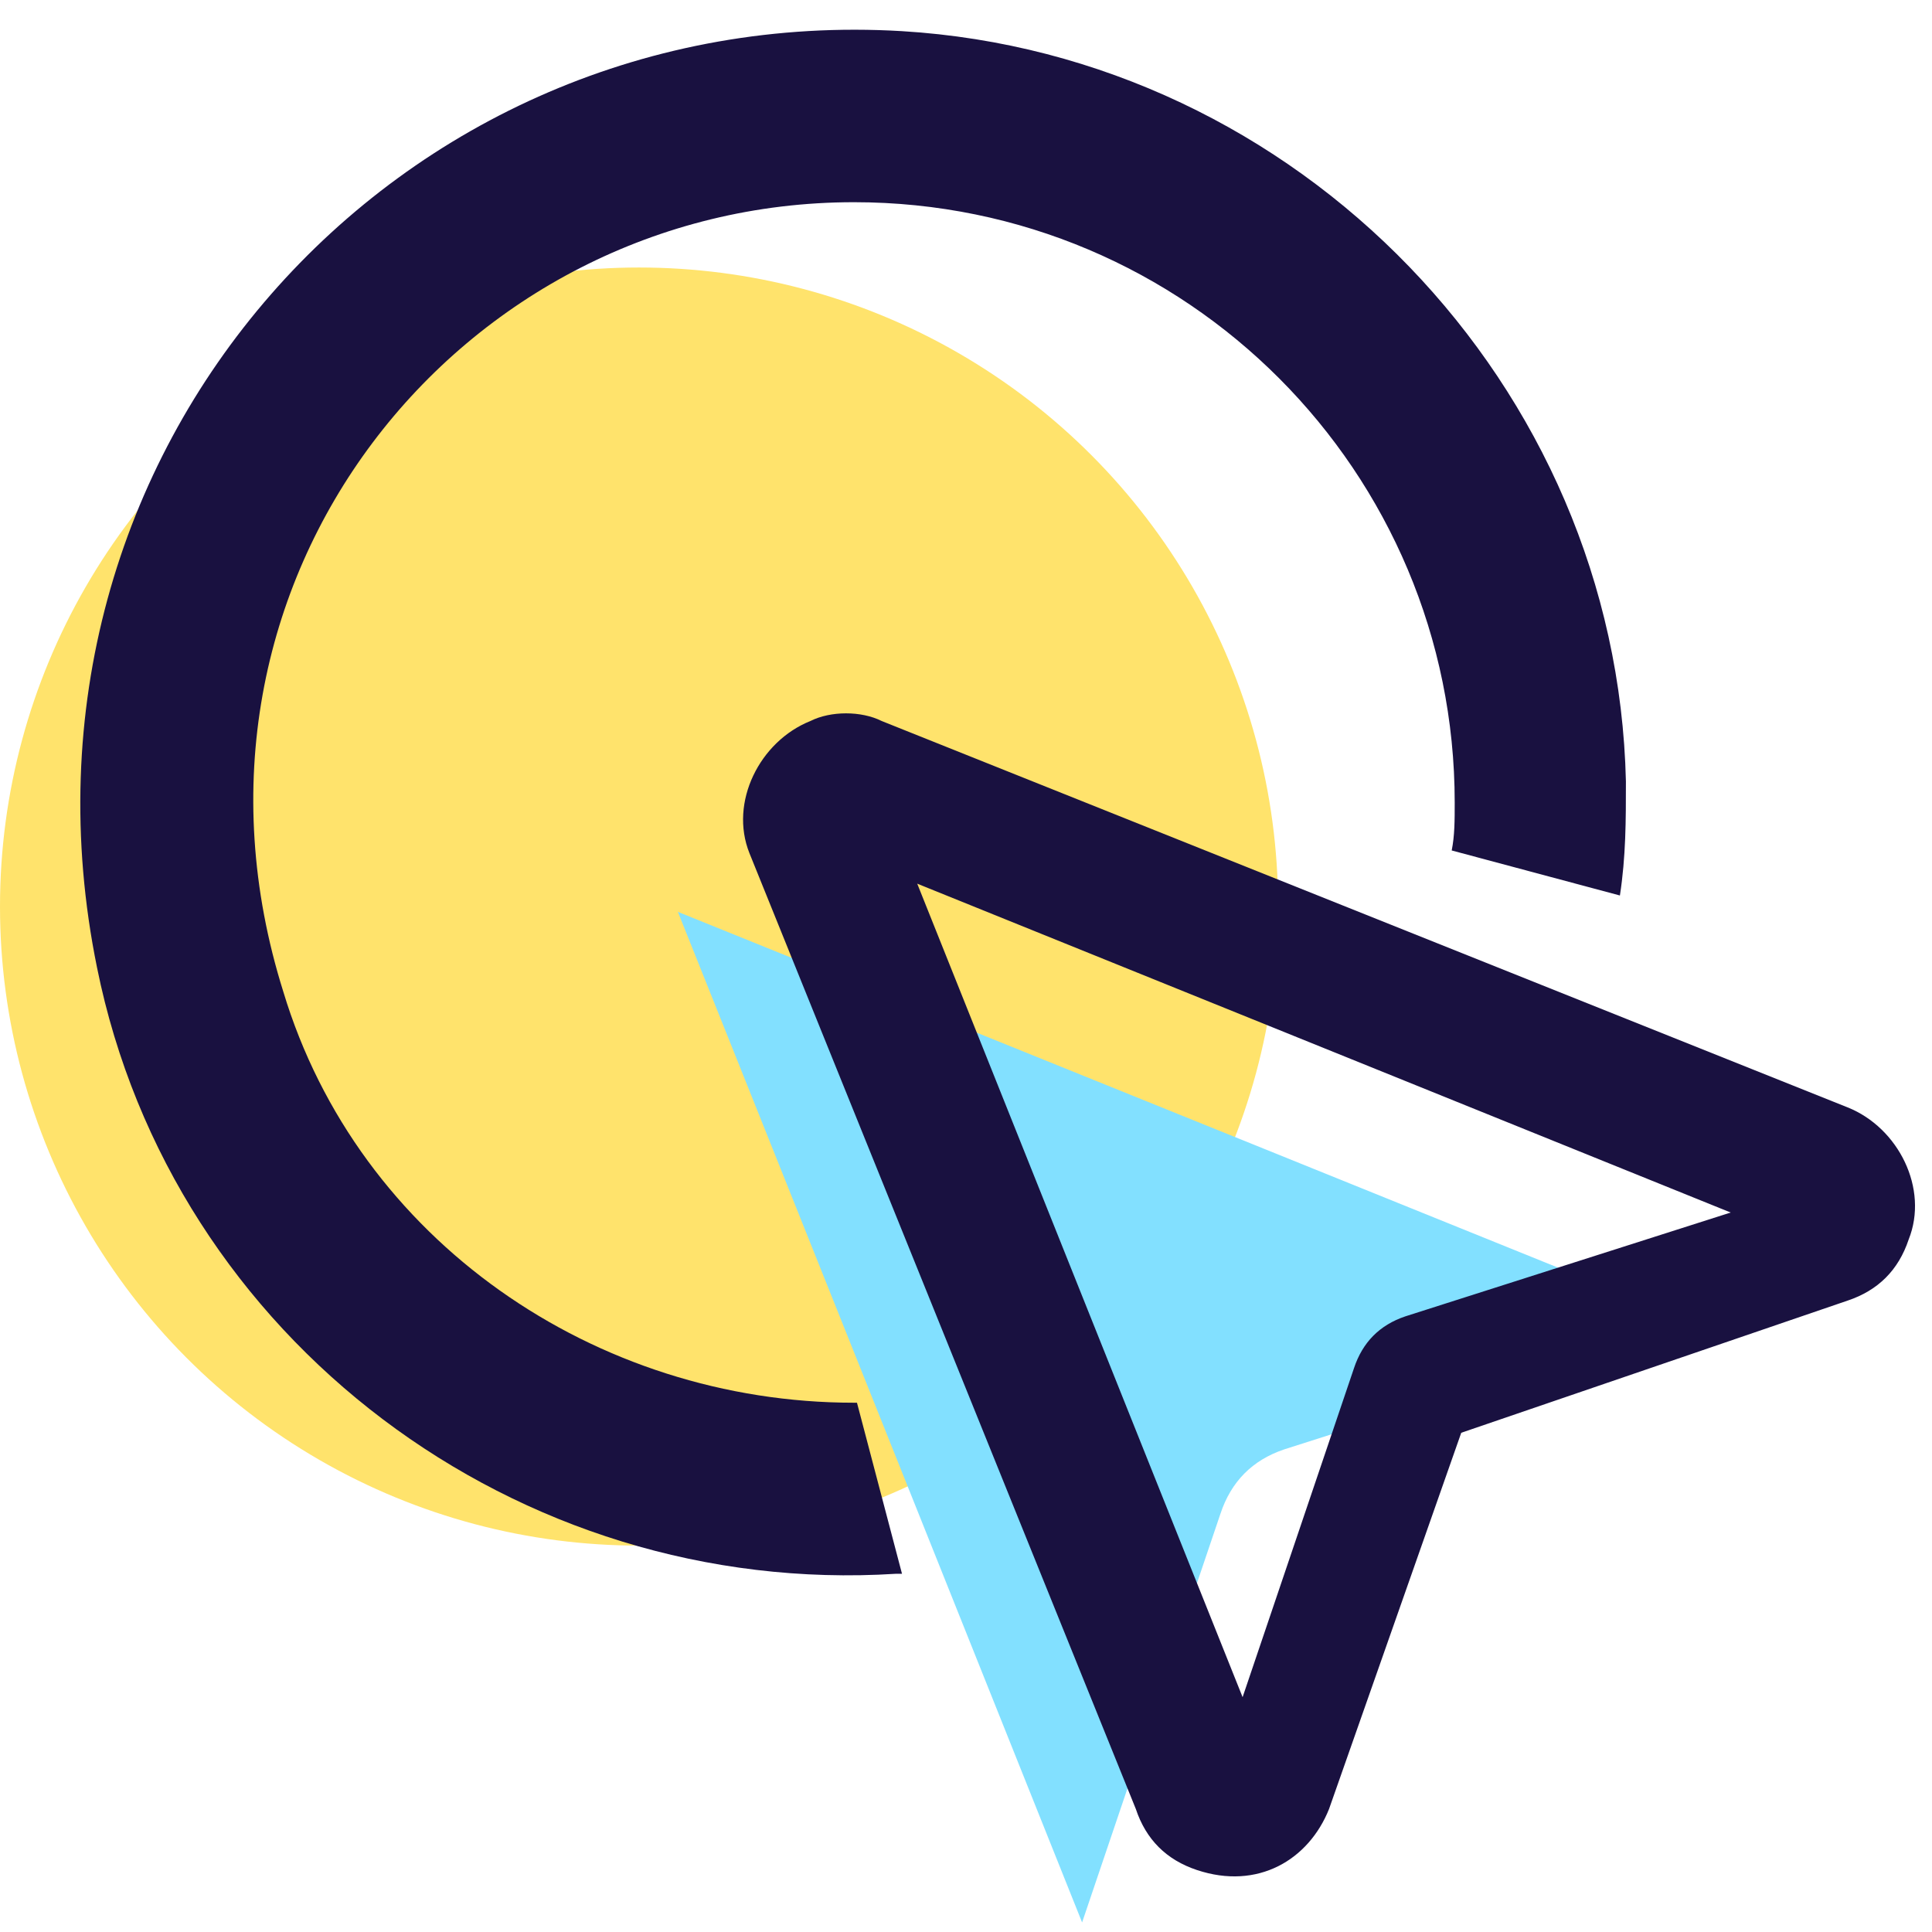 <svg xmlns="http://www.w3.org/2000/svg" xmlns:xlink="http://www.w3.org/1999/xlink" width="65px" height="65px" viewBox="0 0 65 65"><title>激活</title><g id="&#x6FC0;&#x6D3B;" stroke="none" stroke-width="1" fill="none" fill-rule="evenodd"><g id="&#x6FC0;&#x6D3B;&#x7528;&#x6237;"><rect id="&#x77E9;&#x5F62;" fill="#000000" fill-rule="nonzero" opacity="0" x="0" y="0" width="65" height="65"></rect><circle id="&#x692D;&#x5706;&#x5F62;" fill="#FFE36C" cx="21.5" cy="30.5" r="21.5"></circle><path d="M22.806,30.678 L36.406,64.678 L41.059,50.933 C41.417,49.848 42.133,49.124 43.206,48.763 L56.806,44.422 L22.806,30.678 Z" id="&#x8DEF;&#x5F84;" fill="#82E0FF" fill-rule="nonzero"></path><path d="M29.662,24.257 L62.162,37.257 C63.872,37.941 64.899,39.993 64.214,41.704 C63.872,42.73 63.188,43.414 62.162,43.757 L49.162,48.204 L44.714,60.862 C44.03,62.572 42.32,63.599 40.267,62.914 C39.241,62.572 38.556,61.888 38.214,60.862 L25.214,28.704 C24.53,26.993 25.556,24.941 27.267,24.257 C27.951,23.914 28.977,23.914 29.662,24.257 Z M30.859,29.73 L41.806,57.099 L45.552,46.035 C45.84,45.161 46.416,44.579 47.28,44.288 L58.227,40.794 L30.859,29.73 Z M3.264,32.551 C-0.273,15.184 13.37,0.038 30.347,1.048 C43.687,1.856 54.399,12.963 54.702,26.291 C54.702,27.604 54.702,28.815 54.5,30.128 L54.5,30.128 L48.841,28.613 C48.942,28.109 48.942,27.604 48.942,26.998 C48.942,15.891 39.948,6.803 28.731,6.803 C15.492,6.803 5.184,19.526 9.53,33.359 C12.056,41.74 20.04,47.193 28.731,47.193 L28.731,47.193 L28.832,47.193 L30.347,52.948 L30.145,52.948 C17.412,53.756 5.791,45.072 3.264,32.551 Z" id="&#x5F62;&#x72B6;&#x7ED3;&#x5408;" fill="#191140" fill-rule="nonzero"></path></g></g></svg>